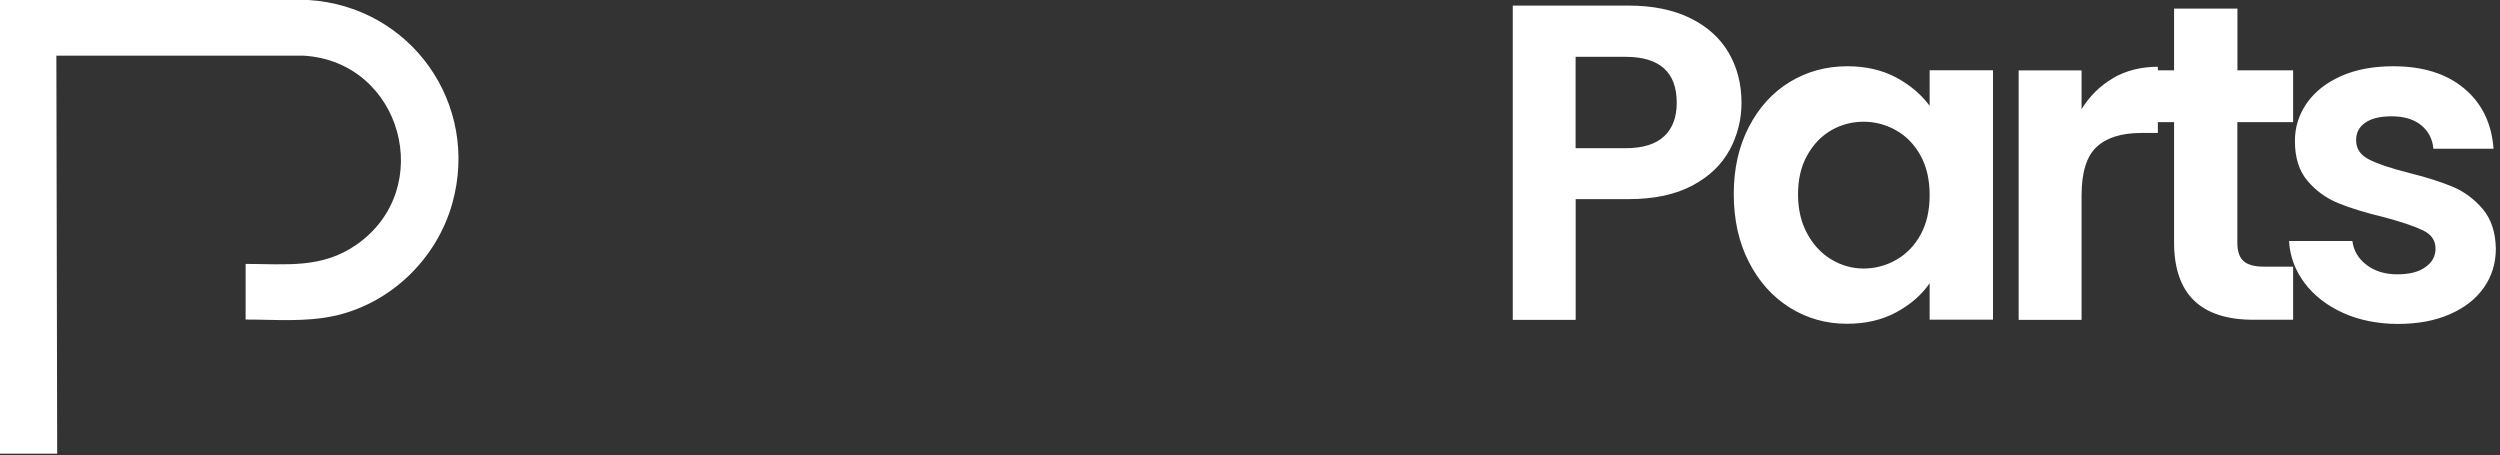 <?xml version="1.0" encoding="utf-8"?>
<svg xmlns="http://www.w3.org/2000/svg" fill="none" height="100%" overflow="visible" preserveAspectRatio="none" style="display: block;" viewBox="0 0 445 81" width="100%">
<rect x="0" y="0" width="445" height="81" fill="#333333" stroke="none"/>
<path d="M307.857 26.711C306.44 29.332 304.23 31.437 301.225 33.038C298.207 34.64 294.408 35.448 289.828 35.448H280.47V56.931H269.272V0.993H289.828C294.144 0.993 297.823 1.734 300.868 3.23C303.912 4.725 306.189 6.79 307.711 9.398C309.233 12.019 309.988 14.984 309.988 18.293C309.988 21.285 309.273 24.091 307.87 26.711H307.857ZM296.222 24.263C297.717 22.846 298.459 20.861 298.459 18.293C298.459 12.839 295.414 10.113 289.339 10.113H280.457V26.381H289.339C292.423 26.381 294.726 25.666 296.222 24.249V24.263ZM311.285 22.621C313.072 19.14 315.494 16.48 318.565 14.6C321.636 12.734 325.051 11.794 328.837 11.794C332.146 11.794 335.031 12.469 337.52 13.793C339.995 15.129 341.981 16.81 343.476 18.836V12.509H354.754V56.904H343.476V50.418C342.034 52.51 340.048 54.23 337.52 55.594C334.992 56.957 332.066 57.632 328.757 57.632C325.025 57.632 321.623 56.666 318.565 54.746C315.494 52.827 313.072 50.114 311.285 46.606C309.498 43.111 308.611 39.088 308.611 34.547C308.611 30.007 309.498 26.076 311.285 22.608V22.621ZM341.875 27.717C340.803 25.772 339.373 24.263 337.56 23.23C335.746 22.198 333.8 21.668 331.722 21.668C329.644 21.668 327.725 22.171 325.964 23.191C324.204 24.21 322.774 25.692 321.689 27.638C320.59 29.597 320.048 31.9 320.048 34.574C320.048 37.248 320.59 39.577 321.689 41.589C322.774 43.601 324.217 45.137 326.004 46.196C327.791 47.268 329.697 47.797 331.722 47.797C333.747 47.797 335.746 47.281 337.56 46.235C339.373 45.19 340.816 43.694 341.875 41.748C342.947 39.802 343.476 37.459 343.476 34.733C343.476 32.006 342.947 29.676 341.875 27.717ZM376.144 13.885C378.461 12.548 381.121 11.886 384.099 11.886V23.667H381.148C377.627 23.667 374.979 24.501 373.193 26.155C371.406 27.81 370.519 30.696 370.519 34.812V56.931H359.321V12.535H370.519V19.431C371.962 17.088 373.841 15.235 376.157 13.898L376.144 13.885ZM398.249 21.735V43.217C398.249 44.713 398.607 45.799 399.335 46.46C400.063 47.122 401.267 47.466 402.975 47.466H408.177V56.917H401.135C391.697 56.917 386.985 52.324 386.985 43.138V21.735H381.704V12.522H386.985V1.535H398.263V12.522H408.177V21.735H398.263H398.249ZM417.045 55.686C414.173 54.376 411.883 52.602 410.202 50.352C408.521 48.102 407.608 45.627 407.449 42.9H418.726C418.938 44.607 419.772 46.024 421.241 47.149C422.711 48.274 424.537 48.83 426.721 48.83C428.905 48.83 430.52 48.406 431.725 47.546C432.929 46.699 433.525 45.6 433.525 44.263C433.525 42.82 432.797 41.735 431.328 41.02C429.858 40.305 427.529 39.511 424.325 38.651C421.016 37.857 418.316 37.023 416.211 36.162C414.107 35.302 412.293 34.005 410.771 32.231C409.249 30.471 408.494 28.088 408.494 25.096C408.494 22.634 409.196 20.398 410.612 18.359C412.029 16.334 414.054 14.732 416.688 13.554C419.322 12.376 422.433 11.794 426.007 11.794C431.288 11.794 435.497 13.117 438.647 15.765C441.798 18.412 443.519 21.973 443.849 26.473H433.141C432.982 24.713 432.241 23.31 430.944 22.264C429.647 21.218 427.886 20.702 425.702 20.702C423.677 20.702 422.115 21.073 421.03 21.827C419.931 22.582 419.388 23.614 419.388 24.951C419.388 26.447 420.129 27.585 421.625 28.353C423.121 29.134 425.437 29.915 428.588 30.722C431.791 31.516 434.425 32.35 436.503 33.211C438.581 34.071 440.381 35.395 441.904 37.181C443.426 38.968 444.207 41.338 444.26 44.276C444.26 46.844 443.558 49.147 442.142 51.173C440.726 53.211 438.7 54.786 436.066 55.938C433.432 57.089 430.348 57.659 426.827 57.659C423.306 57.659 419.944 56.997 417.072 55.7L417.045 55.686ZM59.591 56.216C69.598 53.966 77.739 46.077 80.505 36.215C85.482 18.452 73.093 1.112 54.879 0H0V80.757H10.179L10.033 9.914H54.124C71.531 11.013 77.739 33.621 63.443 43.562C57.261 47.864 50.921 46.977 43.721 46.977V56.878C49.015 56.878 54.376 57.367 59.591 56.203V56.216Z" fill="white" id="Vector"/>
</svg>